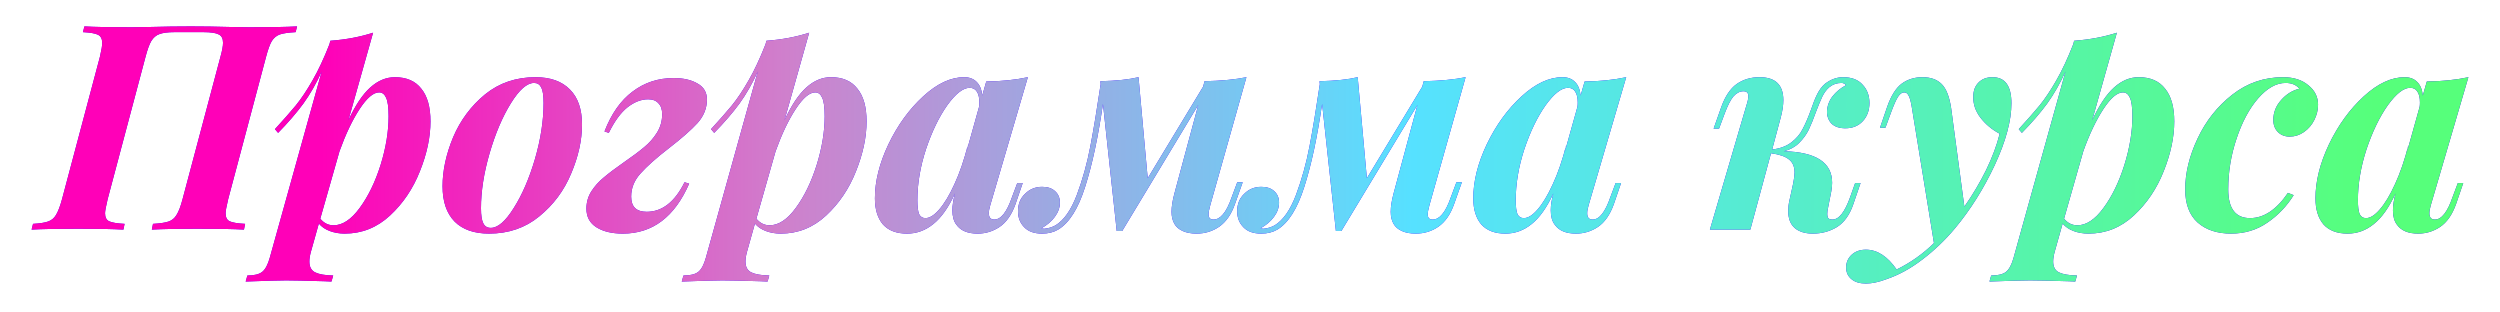 <?xml version="1.0" encoding="UTF-8"?> <svg xmlns="http://www.w3.org/2000/svg" width="392" height="49" viewBox="0 0 392 49" fill="none"> <g filter="url(#filter0_d)"> <path d="M29.929 0.14C31.819 0.14 33.844 0.17 36.004 0.23L39.154 0.275C42.484 0.275 44.959 0.23 46.579 0.14L46.354 1.04C45.244 1.1 44.419 1.22 43.879 1.4C43.369 1.58 42.949 1.925 42.619 2.435C42.319 2.945 42.019 3.77 41.719 4.91L35.779 27.23C35.509 28.37 35.374 29.105 35.374 29.435C35.374 30.065 35.584 30.485 36.004 30.695C36.454 30.905 37.264 31.04 38.434 31.1L38.254 32C36.694 31.91 34.234 31.865 30.874 31.865C27.844 31.865 25.489 31.91 23.809 32L23.989 31.1C25.069 31.04 25.879 30.92 26.419 30.74C26.959 30.56 27.379 30.215 27.679 29.705C28.009 29.195 28.324 28.37 28.624 27.23L34.564 4.91C34.834 3.95 34.969 3.215 34.969 2.705C34.969 2.045 34.744 1.61 34.294 1.4C33.844 1.16 33.049 1.04 31.909 1.04H27.364C26.314 1.04 25.519 1.145 24.979 1.355C24.469 1.535 24.049 1.895 23.719 2.435C23.419 2.945 23.119 3.77 22.819 4.91L16.879 27.23C16.609 28.37 16.474 29.105 16.474 29.435C16.474 30.065 16.684 30.485 17.104 30.695C17.554 30.905 18.364 31.04 19.534 31.1L19.354 32C17.704 31.91 15.349 31.865 12.289 31.865C9.019 31.865 6.574 31.91 4.954 32L5.179 31.1C6.229 31.04 7.009 30.92 7.519 30.74C8.059 30.56 8.479 30.215 8.779 29.705C9.109 29.165 9.424 28.34 9.724 27.23L15.664 4.91C15.904 3.89 16.024 3.17 16.024 2.75C16.024 2.09 15.799 1.655 15.349 1.445C14.929 1.235 14.149 1.1 13.009 1.04L13.234 0.14C14.764 0.23 17.209 0.275 20.569 0.275L23.629 0.23C25.789 0.17 27.889 0.14 29.929 0.14ZM61.92 8.105C63.75 8.105 65.13 8.705 66.06 9.905C67.02 11.075 67.5 12.785 67.5 15.035C67.5 17.495 66.945 20.105 65.835 22.865C64.755 25.595 63.195 27.905 61.155 29.795C59.115 31.685 56.745 32.63 54.045 32.63C53.205 32.63 52.425 32.495 51.705 32.225C50.985 31.955 50.415 31.565 49.995 31.055L48.78 35.375C48.6 36.005 48.51 36.545 48.51 36.995C48.51 37.835 48.81 38.405 49.41 38.705C50.01 39.005 50.955 39.17 52.245 39.2L51.975 40.145L50.94 40.1C47.88 40.01 45.855 39.965 44.865 39.965C43.875 39.965 41.76 40.025 38.52 40.145L38.79 39.2C39.87 39.2 40.65 39.005 41.13 38.615C41.61 38.225 42 37.49 42.3 36.41L50.445 7.205C49.605 9.065 48.645 10.745 47.565 12.245C46.485 13.715 45.165 15.245 43.605 16.835L43.11 16.25C44.43 14.81 45.525 13.565 46.395 12.515C47.265 11.435 48.135 10.13 49.005 8.6C49.905 7.04 50.79 5.15 51.66 2.93L51.795 2.39C54.225 2.21 56.46 1.79 58.5 1.13L54.63 14.855C55.71 12.515 56.85 10.805 58.05 9.725C59.25 8.645 60.54 8.105 61.92 8.105ZM52.29 31.325C53.7 31.325 55.065 30.425 56.385 28.625C57.735 26.795 58.83 24.545 59.67 21.875C60.51 19.175 60.93 16.625 60.93 14.225C60.93 12.815 60.795 11.84 60.525 11.3C60.285 10.76 59.925 10.49 59.445 10.49C58.545 10.49 57.525 11.36 56.385 13.1C55.245 14.84 54.195 17.045 53.235 19.715L50.22 30.29C50.79 30.98 51.48 31.325 52.29 31.325ZM69.39 25.205C69.39 22.745 69.945 20.18 71.055 17.51C72.195 14.84 73.86 12.605 76.05 10.805C78.27 9.005 80.91 8.105 83.97 8.105C86.31 8.105 88.11 8.75 89.37 10.04C90.63 11.3 91.26 13.13 91.26 15.53C91.26 17.99 90.69 20.555 89.55 23.225C88.44 25.895 86.775 28.13 84.555 29.93C82.365 31.73 79.74 32.63 76.68 32.63C74.34 32.63 72.54 32 71.28 30.74C70.02 29.45 69.39 27.605 69.39 25.205ZM83.745 9.005C82.635 9.005 81.42 10.07 80.1 12.2C78.78 14.33 77.67 16.94 76.77 20.03C75.87 23.12 75.42 26 75.42 28.67C75.42 29.75 75.54 30.53 75.78 31.01C76.02 31.49 76.41 31.73 76.95 31.73C78.06 31.73 79.26 30.695 80.55 28.625C81.87 26.555 82.98 23.99 83.88 20.93C84.78 17.84 85.23 14.915 85.23 12.155C85.23 10.985 85.11 10.175 84.87 9.725C84.63 9.245 84.255 9.005 83.745 9.005ZM101.398 29.21C103.828 29.21 105.808 27.665 107.338 24.575L108.058 24.8C105.778 30.02 102.313 32.63 97.663 32.63C95.954 32.63 94.573 32.3 93.523 31.64C92.474 30.98 91.948 30.005 91.948 28.715C91.948 27.725 92.204 26.825 92.713 26.015C93.254 25.175 93.913 24.44 94.694 23.81C95.474 23.15 96.508 22.37 97.799 21.47C99.148 20.54 100.213 19.745 100.993 19.085C101.803 18.425 102.478 17.66 103.018 16.79C103.558 15.92 103.828 14.96 103.828 13.91C103.828 13.16 103.633 12.59 103.243 12.2C102.883 11.78 102.343 11.57 101.623 11.57C100.543 11.57 99.463 11.99 98.383 12.83C97.334 13.67 96.359 15.005 95.459 16.835L94.784 16.61C95.864 13.82 97.334 11.735 99.194 10.355C101.053 8.945 103.198 8.24 105.628 8.24C107.158 8.24 108.403 8.525 109.363 9.095C110.353 9.635 110.848 10.475 110.848 11.615C110.848 12.965 110.353 14.195 109.363 15.305C108.373 16.385 106.888 17.69 104.908 19.22C102.928 20.75 101.443 22.07 100.453 23.18C99.463 24.26 98.969 25.475 98.969 26.825C98.969 28.415 99.778 29.21 101.398 29.21ZM130.299 8.105C132.129 8.105 133.509 8.705 134.439 9.905C135.399 11.075 135.879 12.785 135.879 15.035C135.879 17.495 135.324 20.105 134.214 22.865C133.134 25.595 131.574 27.905 129.534 29.795C127.494 31.685 125.124 32.63 122.424 32.63C121.584 32.63 120.804 32.495 120.084 32.225C119.364 31.955 118.794 31.565 118.374 31.055L117.159 35.375C116.979 36.005 116.889 36.545 116.889 36.995C116.889 37.835 117.189 38.405 117.789 38.705C118.389 39.005 119.334 39.17 120.624 39.2L120.354 40.145L119.319 40.1C116.259 40.01 114.234 39.965 113.244 39.965C112.254 39.965 110.139 40.025 106.899 40.145L107.169 39.2C108.249 39.2 109.029 39.005 109.509 38.615C109.989 38.225 110.379 37.49 110.679 36.41L118.824 7.205C117.984 9.065 117.024 10.745 115.944 12.245C114.864 13.715 113.544 15.245 111.984 16.835L111.489 16.25C112.809 14.81 113.904 13.565 114.774 12.515C115.644 11.435 116.514 10.13 117.384 8.6C118.284 7.04 119.169 5.15 120.039 2.93L120.174 2.39C122.604 2.21 124.839 1.79 126.879 1.13L123.009 14.855C124.089 12.515 125.229 10.805 126.429 9.725C127.629 8.645 128.919 8.105 130.299 8.105ZM120.669 31.325C122.079 31.325 123.444 30.425 124.764 28.625C126.114 26.795 127.209 24.545 128.049 21.875C128.889 19.175 129.309 16.625 129.309 14.225C129.309 12.815 129.174 11.84 128.904 11.3C128.664 10.76 128.304 10.49 127.824 10.49C126.924 10.49 125.904 11.36 124.764 13.1C123.624 14.84 122.574 17.045 121.614 19.715L118.599 30.29C119.169 30.98 119.859 31.325 120.669 31.325ZM159.504 24.71H160.359L159.234 27.995C158.634 29.675 157.794 30.875 156.714 31.595C155.664 32.285 154.524 32.63 153.294 32.63C151.734 32.63 150.624 32.165 149.964 31.235C149.544 30.695 149.334 29.945 149.334 28.985C149.334 28.205 149.469 27.32 149.739 26.33C148.719 28.55 147.579 30.155 146.319 31.145C145.089 32.135 143.724 32.63 142.224 32.63C140.574 32.63 139.314 32.15 138.444 31.19C137.604 30.2 137.184 28.835 137.184 27.095C137.184 24.425 137.889 21.605 139.299 18.635C140.739 15.635 142.554 13.13 144.744 11.12C146.934 9.11 149.079 8.105 151.179 8.105C151.989 8.105 152.634 8.345 153.114 8.825C153.624 9.305 153.924 10.025 154.014 10.985L154.644 8.78C157.044 8.75 159.219 8.525 161.169 8.105L155.274 28.175C155.124 28.685 155.049 29.105 155.049 29.435C155.049 30.095 155.334 30.425 155.904 30.425C156.954 30.425 157.884 29.24 158.694 26.87L159.504 24.71ZM153.519 12.74C153.549 12.59 153.564 12.365 153.564 12.065C153.564 11.315 153.429 10.745 153.159 10.355C152.919 9.965 152.544 9.77 152.034 9.77C151.014 9.77 149.844 10.685 148.524 12.515C147.234 14.345 146.124 16.64 145.194 19.4C144.294 22.16 143.844 24.83 143.844 27.41C143.844 28.4 143.934 29.12 144.114 29.57C144.324 29.99 144.654 30.2 145.104 30.2C145.764 30.2 146.484 29.75 147.264 28.85C148.074 27.92 148.869 26.6 149.649 24.89C150.459 23.15 151.164 21.095 151.764 18.725L151.539 19.805L153.519 12.74ZM194.002 24.575H194.857L193.642 27.995C193.072 29.615 192.247 30.8 191.167 31.55C190.117 32.27 188.932 32.63 187.612 32.63C186.772 32.63 186.052 32.495 185.452 32.225C184.852 31.955 184.417 31.58 184.147 31.1C183.847 30.59 183.697 29.96 183.697 29.21C183.697 28.4 183.847 27.44 184.147 26.33L187.882 12.47L175.957 32.225H175.102L172.942 12.29C172.192 17.51 171.262 21.845 170.152 25.295C169.072 28.715 167.662 30.95 165.922 32C165.202 32.42 164.362 32.63 163.402 32.63C162.172 32.63 161.242 32.3 160.612 31.64C159.952 30.98 159.622 30.14 159.622 29.12C159.622 27.98 159.997 27.065 160.747 26.375C161.467 25.655 162.352 25.295 163.402 25.295C164.272 25.295 164.947 25.52 165.427 25.97C165.937 26.42 166.192 27.02 166.192 27.77C166.192 28.55 165.922 29.3 165.382 30.02C164.842 30.74 164.152 31.325 163.312 31.775C163.372 31.835 163.522 31.865 163.762 31.865C164.392 31.805 164.977 31.625 165.517 31.325C166.837 30.515 167.947 28.925 168.847 26.555C169.747 24.155 170.452 21.62 170.962 18.95C171.472 16.28 172.012 13.025 172.582 9.185L172.537 8.735C175.027 8.675 177.022 8.465 178.522 8.105L179.962 23.945L188.647 9.59L188.872 8.735C191.512 8.675 193.702 8.465 195.442 8.105L189.772 28.175C189.592 28.835 189.502 29.315 189.502 29.615C189.502 30.155 189.757 30.425 190.267 30.425C190.807 30.425 191.302 30.155 191.752 29.615C192.232 29.075 192.697 28.16 193.147 26.87L194.002 24.575ZM228.367 24.575H229.222L228.007 27.995C227.437 29.615 226.612 30.8 225.532 31.55C224.482 32.27 223.297 32.63 221.977 32.63C221.137 32.63 220.417 32.495 219.817 32.225C219.217 31.955 218.782 31.58 218.512 31.1C218.212 30.59 218.062 29.96 218.062 29.21C218.062 28.4 218.212 27.44 218.512 26.33L222.247 12.47L210.322 32.225H209.467L207.307 12.29C206.557 17.51 205.627 21.845 204.517 25.295C203.437 28.715 202.027 30.95 200.287 32C199.567 32.42 198.727 32.63 197.767 32.63C196.537 32.63 195.607 32.3 194.977 31.64C194.317 30.98 193.987 30.14 193.987 29.12C193.987 27.98 194.362 27.065 195.112 26.375C195.832 25.655 196.717 25.295 197.767 25.295C198.637 25.295 199.312 25.52 199.792 25.97C200.302 26.42 200.557 27.02 200.557 27.77C200.557 28.55 200.287 29.3 199.747 30.02C199.207 30.74 198.517 31.325 197.677 31.775C197.737 31.835 197.887 31.865 198.127 31.865C198.757 31.805 199.342 31.625 199.882 31.325C201.202 30.515 202.312 28.925 203.212 26.555C204.112 24.155 204.817 21.62 205.327 18.95C205.837 16.28 206.377 13.025 206.947 9.185L206.902 8.735C209.392 8.675 211.387 8.465 212.887 8.105L214.327 23.945L223.012 9.59L223.237 8.735C225.877 8.675 228.067 8.465 229.807 8.105L224.137 28.175C223.957 28.835 223.867 29.315 223.867 29.615C223.867 30.155 224.122 30.425 224.632 30.425C225.172 30.425 225.667 30.155 226.117 29.615C226.597 29.075 227.062 28.16 227.512 26.87L228.367 24.575ZM253.327 24.71H254.182L253.057 27.995C252.457 29.675 251.617 30.875 250.537 31.595C249.487 32.285 248.347 32.63 247.117 32.63C245.557 32.63 244.447 32.165 243.787 31.235C243.367 30.695 243.157 29.945 243.157 28.985C243.157 28.205 243.292 27.32 243.562 26.33C242.542 28.55 241.402 30.155 240.142 31.145C238.912 32.135 237.547 32.63 236.047 32.63C234.397 32.63 233.137 32.15 232.267 31.19C231.427 30.2 231.007 28.835 231.007 27.095C231.007 24.425 231.712 21.605 233.122 18.635C234.562 15.635 236.377 13.13 238.567 11.12C240.757 9.11 242.902 8.105 245.002 8.105C245.812 8.105 246.457 8.345 246.937 8.825C247.447 9.305 247.747 10.025 247.837 10.985L248.467 8.78C250.867 8.75 253.042 8.525 254.992 8.105L249.097 28.175C248.947 28.685 248.872 29.105 248.872 29.435C248.872 30.095 249.157 30.425 249.727 30.425C250.777 30.425 251.707 29.24 252.517 26.87L253.327 24.71ZM247.342 12.74C247.372 12.59 247.387 12.365 247.387 12.065C247.387 11.315 247.252 10.745 246.982 10.355C246.742 9.965 246.367 9.77 245.857 9.77C244.837 9.77 243.667 10.685 242.347 12.515C241.057 14.345 239.947 16.64 239.017 19.4C238.117 22.16 237.667 24.83 237.667 27.41C237.667 28.4 237.757 29.12 237.937 29.57C238.147 29.99 238.477 30.2 238.927 30.2C239.587 30.2 240.307 29.75 241.087 28.85C241.897 27.92 242.692 26.6 243.472 24.89C244.282 23.15 244.987 21.095 245.587 18.725L245.362 19.805L247.342 12.74ZM288.99 8.105C290.34 8.105 291.36 8.495 292.05 9.275C292.77 10.025 293.13 10.985 293.13 12.155C293.13 13.295 292.785 14.24 292.095 14.99C291.405 15.74 290.49 16.115 289.35 16.115C288.42 16.115 287.7 15.875 287.19 15.395C286.71 14.885 286.47 14.255 286.47 13.505C286.5 12.635 286.785 11.84 287.325 11.12C287.895 10.4 288.6 9.815 289.44 9.365C289.38 9.245 289.275 9.155 289.125 9.095C289.005 9.035 288.885 9.005 288.765 9.005C288.015 9.005 287.37 9.23 286.83 9.68C286.41 10.04 286.05 10.52 285.75 11.12C285.48 11.69 285.15 12.485 284.76 13.505C284.34 14.675 283.95 15.635 283.59 16.385C283.23 17.105 282.735 17.78 282.105 18.41C281.475 19.04 280.68 19.475 279.72 19.715C284.76 19.835 287.28 21.485 287.28 24.665C287.28 25.055 287.235 25.505 287.145 26.015L286.65 28.535C286.56 28.925 286.515 29.255 286.515 29.525C286.515 29.855 286.575 30.095 286.695 30.245C286.845 30.365 287.055 30.425 287.325 30.425C288.345 30.425 289.275 29.24 290.115 26.87L290.88 24.71H291.735L290.61 27.995C290.04 29.675 289.185 30.875 288.045 31.595C286.905 32.285 285.645 32.63 284.265 32.63C283.035 32.63 282.075 32.33 281.385 31.73C280.725 31.13 280.395 30.26 280.395 29.12C280.395 28.52 280.455 27.965 280.575 27.455L281.16 24.8C281.31 24.05 281.385 23.465 281.385 23.045C281.385 22.145 281.1 21.47 280.53 21.02C279.96 20.54 279.015 20.21 277.695 20.03L274.455 32H268.11L273.825 12.56C274.035 11.93 274.14 11.435 274.14 11.075C274.14 10.565 273.885 10.31 273.375 10.31C272.805 10.31 272.28 10.58 271.8 11.12C271.35 11.66 270.885 12.575 270.405 13.865L269.55 16.16H268.695L269.91 12.74C270.51 11.09 271.305 9.905 272.295 9.185C273.315 8.465 274.515 8.105 275.895 8.105C278.385 8.105 279.63 9.305 279.63 11.705C279.63 12.485 279.495 13.385 279.225 14.405L277.875 19.445C279.105 19.295 280.11 18.92 280.89 18.32C281.67 17.72 282.255 17.03 282.645 16.25C283.065 15.47 283.5 14.465 283.95 13.235C284.28 12.245 284.61 11.42 284.94 10.76C285.27 10.1 285.675 9.56 286.155 9.14C287.055 8.45 288 8.105 288.99 8.105ZM312.423 8.105C314.403 8.105 315.393 9.47 315.393 12.2C315.393 14.9 314.523 18.125 312.783 21.875C311.043 25.595 308.958 28.91 306.528 31.82C304.998 33.65 303.303 35.27 301.443 36.68C299.613 38.09 297.723 39.125 295.773 39.785C294.573 40.235 293.508 40.46 292.578 40.46C291.618 40.46 290.868 40.235 290.328 39.785C289.758 39.335 289.473 38.72 289.473 37.94C289.473 37.13 289.773 36.455 290.373 35.915C290.943 35.405 291.678 35.15 292.578 35.15C294.348 35.15 295.953 36.185 297.393 38.255C299.553 37.205 301.503 35.825 303.243 34.115L299.733 12.605C299.583 11.765 299.418 11.21 299.238 10.94C299.088 10.64 298.863 10.49 298.563 10.49C298.233 10.49 297.918 10.715 297.618 11.165C297.318 11.615 296.928 12.5 296.448 13.82L295.638 16.025H294.783L295.908 12.74C296.508 11.03 297.258 9.83 298.158 9.14C299.088 8.45 300.183 8.105 301.443 8.105C302.733 8.105 303.738 8.465 304.458 9.185C305.178 9.905 305.673 11.165 305.943 12.965L308.013 28.4C309.333 26.51 310.473 24.59 311.433 22.64C312.393 20.66 313.098 18.77 313.548 16.97C312.318 16.31 311.313 15.47 310.533 14.45C309.753 13.43 309.378 12.335 309.408 11.165C309.408 10.235 309.678 9.5 310.218 8.96C310.758 8.39 311.493 8.105 312.423 8.105ZM335.347 8.105C337.177 8.105 338.557 8.705 339.487 9.905C340.447 11.075 340.927 12.785 340.927 15.035C340.927 17.495 340.372 20.105 339.262 22.865C338.182 25.595 336.622 27.905 334.582 29.795C332.542 31.685 330.172 32.63 327.472 32.63C326.632 32.63 325.852 32.495 325.132 32.225C324.412 31.955 323.842 31.565 323.422 31.055L322.207 35.375C322.027 36.005 321.937 36.545 321.937 36.995C321.937 37.835 322.237 38.405 322.837 38.705C323.437 39.005 324.382 39.17 325.672 39.2L325.402 40.145L324.367 40.1C321.307 40.01 319.282 39.965 318.292 39.965C317.302 39.965 315.187 40.025 311.947 40.145L312.217 39.2C313.297 39.2 314.077 39.005 314.557 38.615C315.037 38.225 315.427 37.49 315.727 36.41L323.872 7.205C323.032 9.065 322.072 10.745 320.992 12.245C319.912 13.715 318.592 15.245 317.032 16.835L316.537 16.25C317.857 14.81 318.952 13.565 319.822 12.515C320.692 11.435 321.562 10.13 322.432 8.6C323.332 7.04 324.217 5.15 325.087 2.93L325.222 2.39C327.652 2.21 329.887 1.79 331.927 1.13L328.057 14.855C329.137 12.515 330.277 10.805 331.477 9.725C332.677 8.645 333.967 8.105 335.347 8.105ZM325.717 31.325C327.127 31.325 328.492 30.425 329.812 28.625C331.162 26.795 332.257 24.545 333.097 21.875C333.937 19.175 334.357 16.625 334.357 14.225C334.357 12.815 334.222 11.84 333.952 11.3C333.712 10.76 333.352 10.49 332.872 10.49C331.972 10.49 330.952 11.36 329.812 13.1C328.672 14.84 327.622 17.045 326.662 19.715L323.647 30.29C324.217 30.98 324.907 31.325 325.717 31.325ZM358.388 9.005C356.918 9.005 355.478 9.815 354.068 11.435C352.688 13.025 351.563 15.125 350.693 17.735C349.823 20.315 349.388 22.97 349.388 25.7C349.388 28.7 350.528 30.2 352.808 30.2C354.968 30.2 356.948 28.88 358.748 26.24L359.648 26.6C358.568 28.34 357.188 29.78 355.508 30.92C353.858 32.06 351.968 32.63 349.838 32.63C347.648 32.63 345.893 32.045 344.573 30.875C343.283 29.705 342.638 27.98 342.638 25.7C342.638 23.12 343.283 20.465 344.573 17.735C345.863 14.975 347.678 12.68 350.018 10.85C352.358 9.02 355.013 8.105 357.983 8.105C359.633 8.105 360.953 8.525 361.943 9.365C362.963 10.175 363.473 11.195 363.473 12.425C363.473 13.235 363.278 14.03 362.888 14.81C362.498 15.59 361.958 16.22 361.268 16.7C360.578 17.18 359.828 17.42 359.018 17.42C358.268 17.42 357.653 17.18 357.173 16.7C356.693 16.22 356.453 15.59 356.453 14.81C356.453 13.64 356.858 12.605 357.668 11.705C358.478 10.775 359.438 10.175 360.548 9.905C360.038 9.305 359.318 9.005 358.388 9.005ZM385.383 24.71H386.238L385.113 27.995C384.513 29.675 383.673 30.875 382.593 31.595C381.543 32.285 380.403 32.63 379.173 32.63C377.613 32.63 376.503 32.165 375.843 31.235C375.423 30.695 375.213 29.945 375.213 28.985C375.213 28.205 375.348 27.32 375.618 26.33C374.598 28.55 373.458 30.155 372.198 31.145C370.968 32.135 369.603 32.63 368.103 32.63C366.453 32.63 365.193 32.15 364.323 31.19C363.483 30.2 363.063 28.835 363.063 27.095C363.063 24.425 363.768 21.605 365.178 18.635C366.618 15.635 368.433 13.13 370.623 11.12C372.813 9.11 374.958 8.105 377.058 8.105C377.868 8.105 378.513 8.345 378.993 8.825C379.503 9.305 379.803 10.025 379.893 10.985L380.523 8.78C382.923 8.75 385.098 8.525 387.048 8.105L381.153 28.175C381.003 28.685 380.928 29.105 380.928 29.435C380.928 30.095 381.213 30.425 381.783 30.425C382.833 30.425 383.763 29.24 384.573 26.87L385.383 24.71ZM379.398 12.74C379.428 12.59 379.443 12.365 379.443 12.065C379.443 11.315 379.308 10.745 379.038 10.355C378.798 9.965 378.423 9.77 377.913 9.77C376.893 9.77 375.723 10.685 374.403 12.515C373.113 14.345 372.003 16.64 371.073 19.4C370.173 22.16 369.723 24.83 369.723 27.41C369.723 28.4 369.813 29.12 369.993 29.57C370.203 29.99 370.533 30.2 370.983 30.2C371.643 30.2 372.363 29.75 373.143 28.85C373.953 27.92 374.748 26.6 375.528 24.89C376.338 23.15 377.043 21.095 377.643 18.725L377.418 19.805L379.398 12.74Z" fill="#3A00FF"></path> <path d="M29.929 0.14C31.819 0.14 33.844 0.17 36.004 0.23L39.154 0.275C42.484 0.275 44.959 0.23 46.579 0.14L46.354 1.04C45.244 1.1 44.419 1.22 43.879 1.4C43.369 1.58 42.949 1.925 42.619 2.435C42.319 2.945 42.019 3.77 41.719 4.91L35.779 27.23C35.509 28.37 35.374 29.105 35.374 29.435C35.374 30.065 35.584 30.485 36.004 30.695C36.454 30.905 37.264 31.04 38.434 31.1L38.254 32C36.694 31.91 34.234 31.865 30.874 31.865C27.844 31.865 25.489 31.91 23.809 32L23.989 31.1C25.069 31.04 25.879 30.92 26.419 30.74C26.959 30.56 27.379 30.215 27.679 29.705C28.009 29.195 28.324 28.37 28.624 27.23L34.564 4.91C34.834 3.95 34.969 3.215 34.969 2.705C34.969 2.045 34.744 1.61 34.294 1.4C33.844 1.16 33.049 1.04 31.909 1.04H27.364C26.314 1.04 25.519 1.145 24.979 1.355C24.469 1.535 24.049 1.895 23.719 2.435C23.419 2.945 23.119 3.77 22.819 4.91L16.879 27.23C16.609 28.37 16.474 29.105 16.474 29.435C16.474 30.065 16.684 30.485 17.104 30.695C17.554 30.905 18.364 31.04 19.534 31.1L19.354 32C17.704 31.91 15.349 31.865 12.289 31.865C9.019 31.865 6.574 31.91 4.954 32L5.179 31.1C6.229 31.04 7.009 30.92 7.519 30.74C8.059 30.56 8.479 30.215 8.779 29.705C9.109 29.165 9.424 28.34 9.724 27.23L15.664 4.91C15.904 3.89 16.024 3.17 16.024 2.75C16.024 2.09 15.799 1.655 15.349 1.445C14.929 1.235 14.149 1.1 13.009 1.04L13.234 0.14C14.764 0.23 17.209 0.275 20.569 0.275L23.629 0.23C25.789 0.17 27.889 0.14 29.929 0.14ZM61.92 8.105C63.75 8.105 65.13 8.705 66.06 9.905C67.02 11.075 67.5 12.785 67.5 15.035C67.5 17.495 66.945 20.105 65.835 22.865C64.755 25.595 63.195 27.905 61.155 29.795C59.115 31.685 56.745 32.63 54.045 32.63C53.205 32.63 52.425 32.495 51.705 32.225C50.985 31.955 50.415 31.565 49.995 31.055L48.78 35.375C48.6 36.005 48.51 36.545 48.51 36.995C48.51 37.835 48.81 38.405 49.41 38.705C50.01 39.005 50.955 39.17 52.245 39.2L51.975 40.145L50.94 40.1C47.88 40.01 45.855 39.965 44.865 39.965C43.875 39.965 41.76 40.025 38.52 40.145L38.79 39.2C39.87 39.2 40.65 39.005 41.13 38.615C41.61 38.225 42 37.49 42.3 36.41L50.445 7.205C49.605 9.065 48.645 10.745 47.565 12.245C46.485 13.715 45.165 15.245 43.605 16.835L43.11 16.25C44.43 14.81 45.525 13.565 46.395 12.515C47.265 11.435 48.135 10.13 49.005 8.6C49.905 7.04 50.79 5.15 51.66 2.93L51.795 2.39C54.225 2.21 56.46 1.79 58.5 1.13L54.63 14.855C55.71 12.515 56.85 10.805 58.05 9.725C59.25 8.645 60.54 8.105 61.92 8.105ZM52.29 31.325C53.7 31.325 55.065 30.425 56.385 28.625C57.735 26.795 58.83 24.545 59.67 21.875C60.51 19.175 60.93 16.625 60.93 14.225C60.93 12.815 60.795 11.84 60.525 11.3C60.285 10.76 59.925 10.49 59.445 10.49C58.545 10.49 57.525 11.36 56.385 13.1C55.245 14.84 54.195 17.045 53.235 19.715L50.22 30.29C50.79 30.98 51.48 31.325 52.29 31.325ZM69.39 25.205C69.39 22.745 69.945 20.18 71.055 17.51C72.195 14.84 73.86 12.605 76.05 10.805C78.27 9.005 80.91 8.105 83.97 8.105C86.31 8.105 88.11 8.75 89.37 10.04C90.63 11.3 91.26 13.13 91.26 15.53C91.26 17.99 90.69 20.555 89.55 23.225C88.44 25.895 86.775 28.13 84.555 29.93C82.365 31.73 79.74 32.63 76.68 32.63C74.34 32.63 72.54 32 71.28 30.74C70.02 29.45 69.39 27.605 69.39 25.205ZM83.745 9.005C82.635 9.005 81.42 10.07 80.1 12.2C78.78 14.33 77.67 16.94 76.77 20.03C75.87 23.12 75.42 26 75.42 28.67C75.42 29.75 75.54 30.53 75.78 31.01C76.02 31.49 76.41 31.73 76.95 31.73C78.06 31.73 79.26 30.695 80.55 28.625C81.87 26.555 82.98 23.99 83.88 20.93C84.78 17.84 85.23 14.915 85.23 12.155C85.23 10.985 85.11 10.175 84.87 9.725C84.63 9.245 84.255 9.005 83.745 9.005ZM101.398 29.21C103.828 29.21 105.808 27.665 107.338 24.575L108.058 24.8C105.778 30.02 102.313 32.63 97.663 32.63C95.954 32.63 94.573 32.3 93.523 31.64C92.474 30.98 91.948 30.005 91.948 28.715C91.948 27.725 92.204 26.825 92.713 26.015C93.254 25.175 93.913 24.44 94.694 23.81C95.474 23.15 96.508 22.37 97.799 21.47C99.148 20.54 100.213 19.745 100.993 19.085C101.803 18.425 102.478 17.66 103.018 16.79C103.558 15.92 103.828 14.96 103.828 13.91C103.828 13.16 103.633 12.59 103.243 12.2C102.883 11.78 102.343 11.57 101.623 11.57C100.543 11.57 99.463 11.99 98.383 12.83C97.334 13.67 96.359 15.005 95.459 16.835L94.784 16.61C95.864 13.82 97.334 11.735 99.194 10.355C101.053 8.945 103.198 8.24 105.628 8.24C107.158 8.24 108.403 8.525 109.363 9.095C110.353 9.635 110.848 10.475 110.848 11.615C110.848 12.965 110.353 14.195 109.363 15.305C108.373 16.385 106.888 17.69 104.908 19.22C102.928 20.75 101.443 22.07 100.453 23.18C99.463 24.26 98.969 25.475 98.969 26.825C98.969 28.415 99.778 29.21 101.398 29.21ZM130.299 8.105C132.129 8.105 133.509 8.705 134.439 9.905C135.399 11.075 135.879 12.785 135.879 15.035C135.879 17.495 135.324 20.105 134.214 22.865C133.134 25.595 131.574 27.905 129.534 29.795C127.494 31.685 125.124 32.63 122.424 32.63C121.584 32.63 120.804 32.495 120.084 32.225C119.364 31.955 118.794 31.565 118.374 31.055L117.159 35.375C116.979 36.005 116.889 36.545 116.889 36.995C116.889 37.835 117.189 38.405 117.789 38.705C118.389 39.005 119.334 39.17 120.624 39.2L120.354 40.145L119.319 40.1C116.259 40.01 114.234 39.965 113.244 39.965C112.254 39.965 110.139 40.025 106.899 40.145L107.169 39.2C108.249 39.2 109.029 39.005 109.509 38.615C109.989 38.225 110.379 37.49 110.679 36.41L118.824 7.205C117.984 9.065 117.024 10.745 115.944 12.245C114.864 13.715 113.544 15.245 111.984 16.835L111.489 16.25C112.809 14.81 113.904 13.565 114.774 12.515C115.644 11.435 116.514 10.13 117.384 8.6C118.284 7.04 119.169 5.15 120.039 2.93L120.174 2.39C122.604 2.21 124.839 1.79 126.879 1.13L123.009 14.855C124.089 12.515 125.229 10.805 126.429 9.725C127.629 8.645 128.919 8.105 130.299 8.105ZM120.669 31.325C122.079 31.325 123.444 30.425 124.764 28.625C126.114 26.795 127.209 24.545 128.049 21.875C128.889 19.175 129.309 16.625 129.309 14.225C129.309 12.815 129.174 11.84 128.904 11.3C128.664 10.76 128.304 10.49 127.824 10.49C126.924 10.49 125.904 11.36 124.764 13.1C123.624 14.84 122.574 17.045 121.614 19.715L118.599 30.29C119.169 30.98 119.859 31.325 120.669 31.325ZM159.504 24.71H160.359L159.234 27.995C158.634 29.675 157.794 30.875 156.714 31.595C155.664 32.285 154.524 32.63 153.294 32.63C151.734 32.63 150.624 32.165 149.964 31.235C149.544 30.695 149.334 29.945 149.334 28.985C149.334 28.205 149.469 27.32 149.739 26.33C148.719 28.55 147.579 30.155 146.319 31.145C145.089 32.135 143.724 32.63 142.224 32.63C140.574 32.63 139.314 32.15 138.444 31.19C137.604 30.2 137.184 28.835 137.184 27.095C137.184 24.425 137.889 21.605 139.299 18.635C140.739 15.635 142.554 13.13 144.744 11.12C146.934 9.11 149.079 8.105 151.179 8.105C151.989 8.105 152.634 8.345 153.114 8.825C153.624 9.305 153.924 10.025 154.014 10.985L154.644 8.78C157.044 8.75 159.219 8.525 161.169 8.105L155.274 28.175C155.124 28.685 155.049 29.105 155.049 29.435C155.049 30.095 155.334 30.425 155.904 30.425C156.954 30.425 157.884 29.24 158.694 26.87L159.504 24.71ZM153.519 12.74C153.549 12.59 153.564 12.365 153.564 12.065C153.564 11.315 153.429 10.745 153.159 10.355C152.919 9.965 152.544 9.77 152.034 9.77C151.014 9.77 149.844 10.685 148.524 12.515C147.234 14.345 146.124 16.64 145.194 19.4C144.294 22.16 143.844 24.83 143.844 27.41C143.844 28.4 143.934 29.12 144.114 29.57C144.324 29.99 144.654 30.2 145.104 30.2C145.764 30.2 146.484 29.75 147.264 28.85C148.074 27.92 148.869 26.6 149.649 24.89C150.459 23.15 151.164 21.095 151.764 18.725L151.539 19.805L153.519 12.74ZM194.002 24.575H194.857L193.642 27.995C193.072 29.615 192.247 30.8 191.167 31.55C190.117 32.27 188.932 32.63 187.612 32.63C186.772 32.63 186.052 32.495 185.452 32.225C184.852 31.955 184.417 31.58 184.147 31.1C183.847 30.59 183.697 29.96 183.697 29.21C183.697 28.4 183.847 27.44 184.147 26.33L187.882 12.47L175.957 32.225H175.102L172.942 12.29C172.192 17.51 171.262 21.845 170.152 25.295C169.072 28.715 167.662 30.95 165.922 32C165.202 32.42 164.362 32.63 163.402 32.63C162.172 32.63 161.242 32.3 160.612 31.64C159.952 30.98 159.622 30.14 159.622 29.12C159.622 27.98 159.997 27.065 160.747 26.375C161.467 25.655 162.352 25.295 163.402 25.295C164.272 25.295 164.947 25.52 165.427 25.97C165.937 26.42 166.192 27.02 166.192 27.77C166.192 28.55 165.922 29.3 165.382 30.02C164.842 30.74 164.152 31.325 163.312 31.775C163.372 31.835 163.522 31.865 163.762 31.865C164.392 31.805 164.977 31.625 165.517 31.325C166.837 30.515 167.947 28.925 168.847 26.555C169.747 24.155 170.452 21.62 170.962 18.95C171.472 16.28 172.012 13.025 172.582 9.185L172.537 8.735C175.027 8.675 177.022 8.465 178.522 8.105L179.962 23.945L188.647 9.59L188.872 8.735C191.512 8.675 193.702 8.465 195.442 8.105L189.772 28.175C189.592 28.835 189.502 29.315 189.502 29.615C189.502 30.155 189.757 30.425 190.267 30.425C190.807 30.425 191.302 30.155 191.752 29.615C192.232 29.075 192.697 28.16 193.147 26.87L194.002 24.575ZM228.367 24.575H229.222L228.007 27.995C227.437 29.615 226.612 30.8 225.532 31.55C224.482 32.27 223.297 32.63 221.977 32.63C221.137 32.63 220.417 32.495 219.817 32.225C219.217 31.955 218.782 31.58 218.512 31.1C218.212 30.59 218.062 29.96 218.062 29.21C218.062 28.4 218.212 27.44 218.512 26.33L222.247 12.47L210.322 32.225H209.467L207.307 12.29C206.557 17.51 205.627 21.845 204.517 25.295C203.437 28.715 202.027 30.95 200.287 32C199.567 32.42 198.727 32.63 197.767 32.63C196.537 32.63 195.607 32.3 194.977 31.64C194.317 30.98 193.987 30.14 193.987 29.12C193.987 27.98 194.362 27.065 195.112 26.375C195.832 25.655 196.717 25.295 197.767 25.295C198.637 25.295 199.312 25.52 199.792 25.97C200.302 26.42 200.557 27.02 200.557 27.77C200.557 28.55 200.287 29.3 199.747 30.02C199.207 30.74 198.517 31.325 197.677 31.775C197.737 31.835 197.887 31.865 198.127 31.865C198.757 31.805 199.342 31.625 199.882 31.325C201.202 30.515 202.312 28.925 203.212 26.555C204.112 24.155 204.817 21.62 205.327 18.95C205.837 16.28 206.377 13.025 206.947 9.185L206.902 8.735C209.392 8.675 211.387 8.465 212.887 8.105L214.327 23.945L223.012 9.59L223.237 8.735C225.877 8.675 228.067 8.465 229.807 8.105L224.137 28.175C223.957 28.835 223.867 29.315 223.867 29.615C223.867 30.155 224.122 30.425 224.632 30.425C225.172 30.425 225.667 30.155 226.117 29.615C226.597 29.075 227.062 28.16 227.512 26.87L228.367 24.575ZM253.327 24.71H254.182L253.057 27.995C252.457 29.675 251.617 30.875 250.537 31.595C249.487 32.285 248.347 32.63 247.117 32.63C245.557 32.63 244.447 32.165 243.787 31.235C243.367 30.695 243.157 29.945 243.157 28.985C243.157 28.205 243.292 27.32 243.562 26.33C242.542 28.55 241.402 30.155 240.142 31.145C238.912 32.135 237.547 32.63 236.047 32.63C234.397 32.63 233.137 32.15 232.267 31.19C231.427 30.2 231.007 28.835 231.007 27.095C231.007 24.425 231.712 21.605 233.122 18.635C234.562 15.635 236.377 13.13 238.567 11.12C240.757 9.11 242.902 8.105 245.002 8.105C245.812 8.105 246.457 8.345 246.937 8.825C247.447 9.305 247.747 10.025 247.837 10.985L248.467 8.78C250.867 8.75 253.042 8.525 254.992 8.105L249.097 28.175C248.947 28.685 248.872 29.105 248.872 29.435C248.872 30.095 249.157 30.425 249.727 30.425C250.777 30.425 251.707 29.24 252.517 26.87L253.327 24.71ZM247.342 12.74C247.372 12.59 247.387 12.365 247.387 12.065C247.387 11.315 247.252 10.745 246.982 10.355C246.742 9.965 246.367 9.77 245.857 9.77C244.837 9.77 243.667 10.685 242.347 12.515C241.057 14.345 239.947 16.64 239.017 19.4C238.117 22.16 237.667 24.83 237.667 27.41C237.667 28.4 237.757 29.12 237.937 29.57C238.147 29.99 238.477 30.2 238.927 30.2C239.587 30.2 240.307 29.75 241.087 28.85C241.897 27.92 242.692 26.6 243.472 24.89C244.282 23.15 244.987 21.095 245.587 18.725L245.362 19.805L247.342 12.74ZM288.99 8.105C290.34 8.105 291.36 8.495 292.05 9.275C292.77 10.025 293.13 10.985 293.13 12.155C293.13 13.295 292.785 14.24 292.095 14.99C291.405 15.74 290.49 16.115 289.35 16.115C288.42 16.115 287.7 15.875 287.19 15.395C286.71 14.885 286.47 14.255 286.47 13.505C286.5 12.635 286.785 11.84 287.325 11.12C287.895 10.4 288.6 9.815 289.44 9.365C289.38 9.245 289.275 9.155 289.125 9.095C289.005 9.035 288.885 9.005 288.765 9.005C288.015 9.005 287.37 9.23 286.83 9.68C286.41 10.04 286.05 10.52 285.75 11.12C285.48 11.69 285.15 12.485 284.76 13.505C284.34 14.675 283.95 15.635 283.59 16.385C283.23 17.105 282.735 17.78 282.105 18.41C281.475 19.04 280.68 19.475 279.72 19.715C284.76 19.835 287.28 21.485 287.28 24.665C287.28 25.055 287.235 25.505 287.145 26.015L286.65 28.535C286.56 28.925 286.515 29.255 286.515 29.525C286.515 29.855 286.575 30.095 286.695 30.245C286.845 30.365 287.055 30.425 287.325 30.425C288.345 30.425 289.275 29.24 290.115 26.87L290.88 24.71H291.735L290.61 27.995C290.04 29.675 289.185 30.875 288.045 31.595C286.905 32.285 285.645 32.63 284.265 32.63C283.035 32.63 282.075 32.33 281.385 31.73C280.725 31.13 280.395 30.26 280.395 29.12C280.395 28.52 280.455 27.965 280.575 27.455L281.16 24.8C281.31 24.05 281.385 23.465 281.385 23.045C281.385 22.145 281.1 21.47 280.53 21.02C279.96 20.54 279.015 20.21 277.695 20.03L274.455 32H268.11L273.825 12.56C274.035 11.93 274.14 11.435 274.14 11.075C274.14 10.565 273.885 10.31 273.375 10.31C272.805 10.31 272.28 10.58 271.8 11.12C271.35 11.66 270.885 12.575 270.405 13.865L269.55 16.16H268.695L269.91 12.74C270.51 11.09 271.305 9.905 272.295 9.185C273.315 8.465 274.515 8.105 275.895 8.105C278.385 8.105 279.63 9.305 279.63 11.705C279.63 12.485 279.495 13.385 279.225 14.405L277.875 19.445C279.105 19.295 280.11 18.92 280.89 18.32C281.67 17.72 282.255 17.03 282.645 16.25C283.065 15.47 283.5 14.465 283.95 13.235C284.28 12.245 284.61 11.42 284.94 10.76C285.27 10.1 285.675 9.56 286.155 9.14C287.055 8.45 288 8.105 288.99 8.105ZM312.423 8.105C314.403 8.105 315.393 9.47 315.393 12.2C315.393 14.9 314.523 18.125 312.783 21.875C311.043 25.595 308.958 28.91 306.528 31.82C304.998 33.65 303.303 35.27 301.443 36.68C299.613 38.09 297.723 39.125 295.773 39.785C294.573 40.235 293.508 40.46 292.578 40.46C291.618 40.46 290.868 40.235 290.328 39.785C289.758 39.335 289.473 38.72 289.473 37.94C289.473 37.13 289.773 36.455 290.373 35.915C290.943 35.405 291.678 35.15 292.578 35.15C294.348 35.15 295.953 36.185 297.393 38.255C299.553 37.205 301.503 35.825 303.243 34.115L299.733 12.605C299.583 11.765 299.418 11.21 299.238 10.94C299.088 10.64 298.863 10.49 298.563 10.49C298.233 10.49 297.918 10.715 297.618 11.165C297.318 11.615 296.928 12.5 296.448 13.82L295.638 16.025H294.783L295.908 12.74C296.508 11.03 297.258 9.83 298.158 9.14C299.088 8.45 300.183 8.105 301.443 8.105C302.733 8.105 303.738 8.465 304.458 9.185C305.178 9.905 305.673 11.165 305.943 12.965L308.013 28.4C309.333 26.51 310.473 24.59 311.433 22.64C312.393 20.66 313.098 18.77 313.548 16.97C312.318 16.31 311.313 15.47 310.533 14.45C309.753 13.43 309.378 12.335 309.408 11.165C309.408 10.235 309.678 9.5 310.218 8.96C310.758 8.39 311.493 8.105 312.423 8.105ZM335.347 8.105C337.177 8.105 338.557 8.705 339.487 9.905C340.447 11.075 340.927 12.785 340.927 15.035C340.927 17.495 340.372 20.105 339.262 22.865C338.182 25.595 336.622 27.905 334.582 29.795C332.542 31.685 330.172 32.63 327.472 32.63C326.632 32.63 325.852 32.495 325.132 32.225C324.412 31.955 323.842 31.565 323.422 31.055L322.207 35.375C322.027 36.005 321.937 36.545 321.937 36.995C321.937 37.835 322.237 38.405 322.837 38.705C323.437 39.005 324.382 39.17 325.672 39.2L325.402 40.145L324.367 40.1C321.307 40.01 319.282 39.965 318.292 39.965C317.302 39.965 315.187 40.025 311.947 40.145L312.217 39.2C313.297 39.2 314.077 39.005 314.557 38.615C315.037 38.225 315.427 37.49 315.727 36.41L323.872 7.205C323.032 9.065 322.072 10.745 320.992 12.245C319.912 13.715 318.592 15.245 317.032 16.835L316.537 16.25C317.857 14.81 318.952 13.565 319.822 12.515C320.692 11.435 321.562 10.13 322.432 8.6C323.332 7.04 324.217 5.15 325.087 2.93L325.222 2.39C327.652 2.21 329.887 1.79 331.927 1.13L328.057 14.855C329.137 12.515 330.277 10.805 331.477 9.725C332.677 8.645 333.967 8.105 335.347 8.105ZM325.717 31.325C327.127 31.325 328.492 30.425 329.812 28.625C331.162 26.795 332.257 24.545 333.097 21.875C333.937 19.175 334.357 16.625 334.357 14.225C334.357 12.815 334.222 11.84 333.952 11.3C333.712 10.76 333.352 10.49 332.872 10.49C331.972 10.49 330.952 11.36 329.812 13.1C328.672 14.84 327.622 17.045 326.662 19.715L323.647 30.29C324.217 30.98 324.907 31.325 325.717 31.325ZM358.388 9.005C356.918 9.005 355.478 9.815 354.068 11.435C352.688 13.025 351.563 15.125 350.693 17.735C349.823 20.315 349.388 22.97 349.388 25.7C349.388 28.7 350.528 30.2 352.808 30.2C354.968 30.2 356.948 28.88 358.748 26.24L359.648 26.6C358.568 28.34 357.188 29.78 355.508 30.92C353.858 32.06 351.968 32.63 349.838 32.63C347.648 32.63 345.893 32.045 344.573 30.875C343.283 29.705 342.638 27.98 342.638 25.7C342.638 23.12 343.283 20.465 344.573 17.735C345.863 14.975 347.678 12.68 350.018 10.85C352.358 9.02 355.013 8.105 357.983 8.105C359.633 8.105 360.953 8.525 361.943 9.365C362.963 10.175 363.473 11.195 363.473 12.425C363.473 13.235 363.278 14.03 362.888 14.81C362.498 15.59 361.958 16.22 361.268 16.7C360.578 17.18 359.828 17.42 359.018 17.42C358.268 17.42 357.653 17.18 357.173 16.7C356.693 16.22 356.453 15.59 356.453 14.81C356.453 13.64 356.858 12.605 357.668 11.705C358.478 10.775 359.438 10.175 360.548 9.905C360.038 9.305 359.318 9.005 358.388 9.005ZM385.383 24.71H386.238L385.113 27.995C384.513 29.675 383.673 30.875 382.593 31.595C381.543 32.285 380.403 32.63 379.173 32.63C377.613 32.63 376.503 32.165 375.843 31.235C375.423 30.695 375.213 29.945 375.213 28.985C375.213 28.205 375.348 27.32 375.618 26.33C374.598 28.55 373.458 30.155 372.198 31.145C370.968 32.135 369.603 32.63 368.103 32.63C366.453 32.63 365.193 32.15 364.323 31.19C363.483 30.2 363.063 28.835 363.063 27.095C363.063 24.425 363.768 21.605 365.178 18.635C366.618 15.635 368.433 13.13 370.623 11.12C372.813 9.11 374.958 8.105 377.058 8.105C377.868 8.105 378.513 8.345 378.993 8.825C379.503 9.305 379.803 10.025 379.893 10.985L380.523 8.78C382.923 8.75 385.098 8.525 387.048 8.105L381.153 28.175C381.003 28.685 380.928 29.105 380.928 29.435C380.928 30.095 381.213 30.425 381.783 30.425C382.833 30.425 383.763 29.24 384.573 26.87L385.383 24.71ZM379.398 12.74C379.428 12.59 379.443 12.365 379.443 12.065C379.443 11.315 379.308 10.745 379.038 10.355C378.798 9.965 378.423 9.77 377.913 9.77C376.893 9.77 375.723 10.685 374.403 12.515C373.113 14.345 372.003 16.64 371.073 19.4C370.173 22.16 369.723 24.83 369.723 27.41C369.723 28.4 369.813 29.12 369.993 29.57C370.203 29.99 370.533 30.2 370.983 30.2C371.643 30.2 372.363 29.75 373.143 28.85C373.953 27.92 374.748 26.6 375.528 24.89C376.338 23.15 377.043 21.095 377.643 18.725L377.418 19.805L379.398 12.74Z" fill="url(#paint0_linear)"></path> </g> <defs> <filter id="filter0_d" x="0.954" y="0.14" width="390.094" height="48.32" filterUnits="userSpaceOnUse" color-interpolation-filters="sRGB"> <feFlood flood-opacity="0" result="BackgroundImageFix"></feFlood> <feColorMatrix in="SourceAlpha" type="matrix" values="0 0 0 0 0 0 0 0 0 0 0 0 0 0 0 0 0 0 127 0"></feColorMatrix> <feOffset dy="4"></feOffset> <feGaussianBlur stdDeviation="2"></feGaussianBlur> <feColorMatrix type="matrix" values="0 0 0 0 0 0 0 0 0 0 0 0 0 0 0 0 0 0 0.25 0"></feColorMatrix> <feBlend mode="normal" in2="BackgroundImageFix" result="effect1_dropShadow"></feBlend> <feBlend mode="normal" in="SourceGraphic" in2="effect1_dropShadow" result="shape"></feBlend> </filter> <linearGradient id="paint0_linear" x1="15" y1="-17" x2="372.5" y2="-17" gradientUnits="userSpaceOnUse"> <stop offset="0.099" stop-color="#FF00B8"></stop> <stop offset="0.303" stop-color="#CF80CC"></stop> <stop offset="0.578" stop-color="#56E1FF"></stop> <stop offset="1" stop-color="#56FF7B"></stop> </linearGradient> </defs> </svg> 
